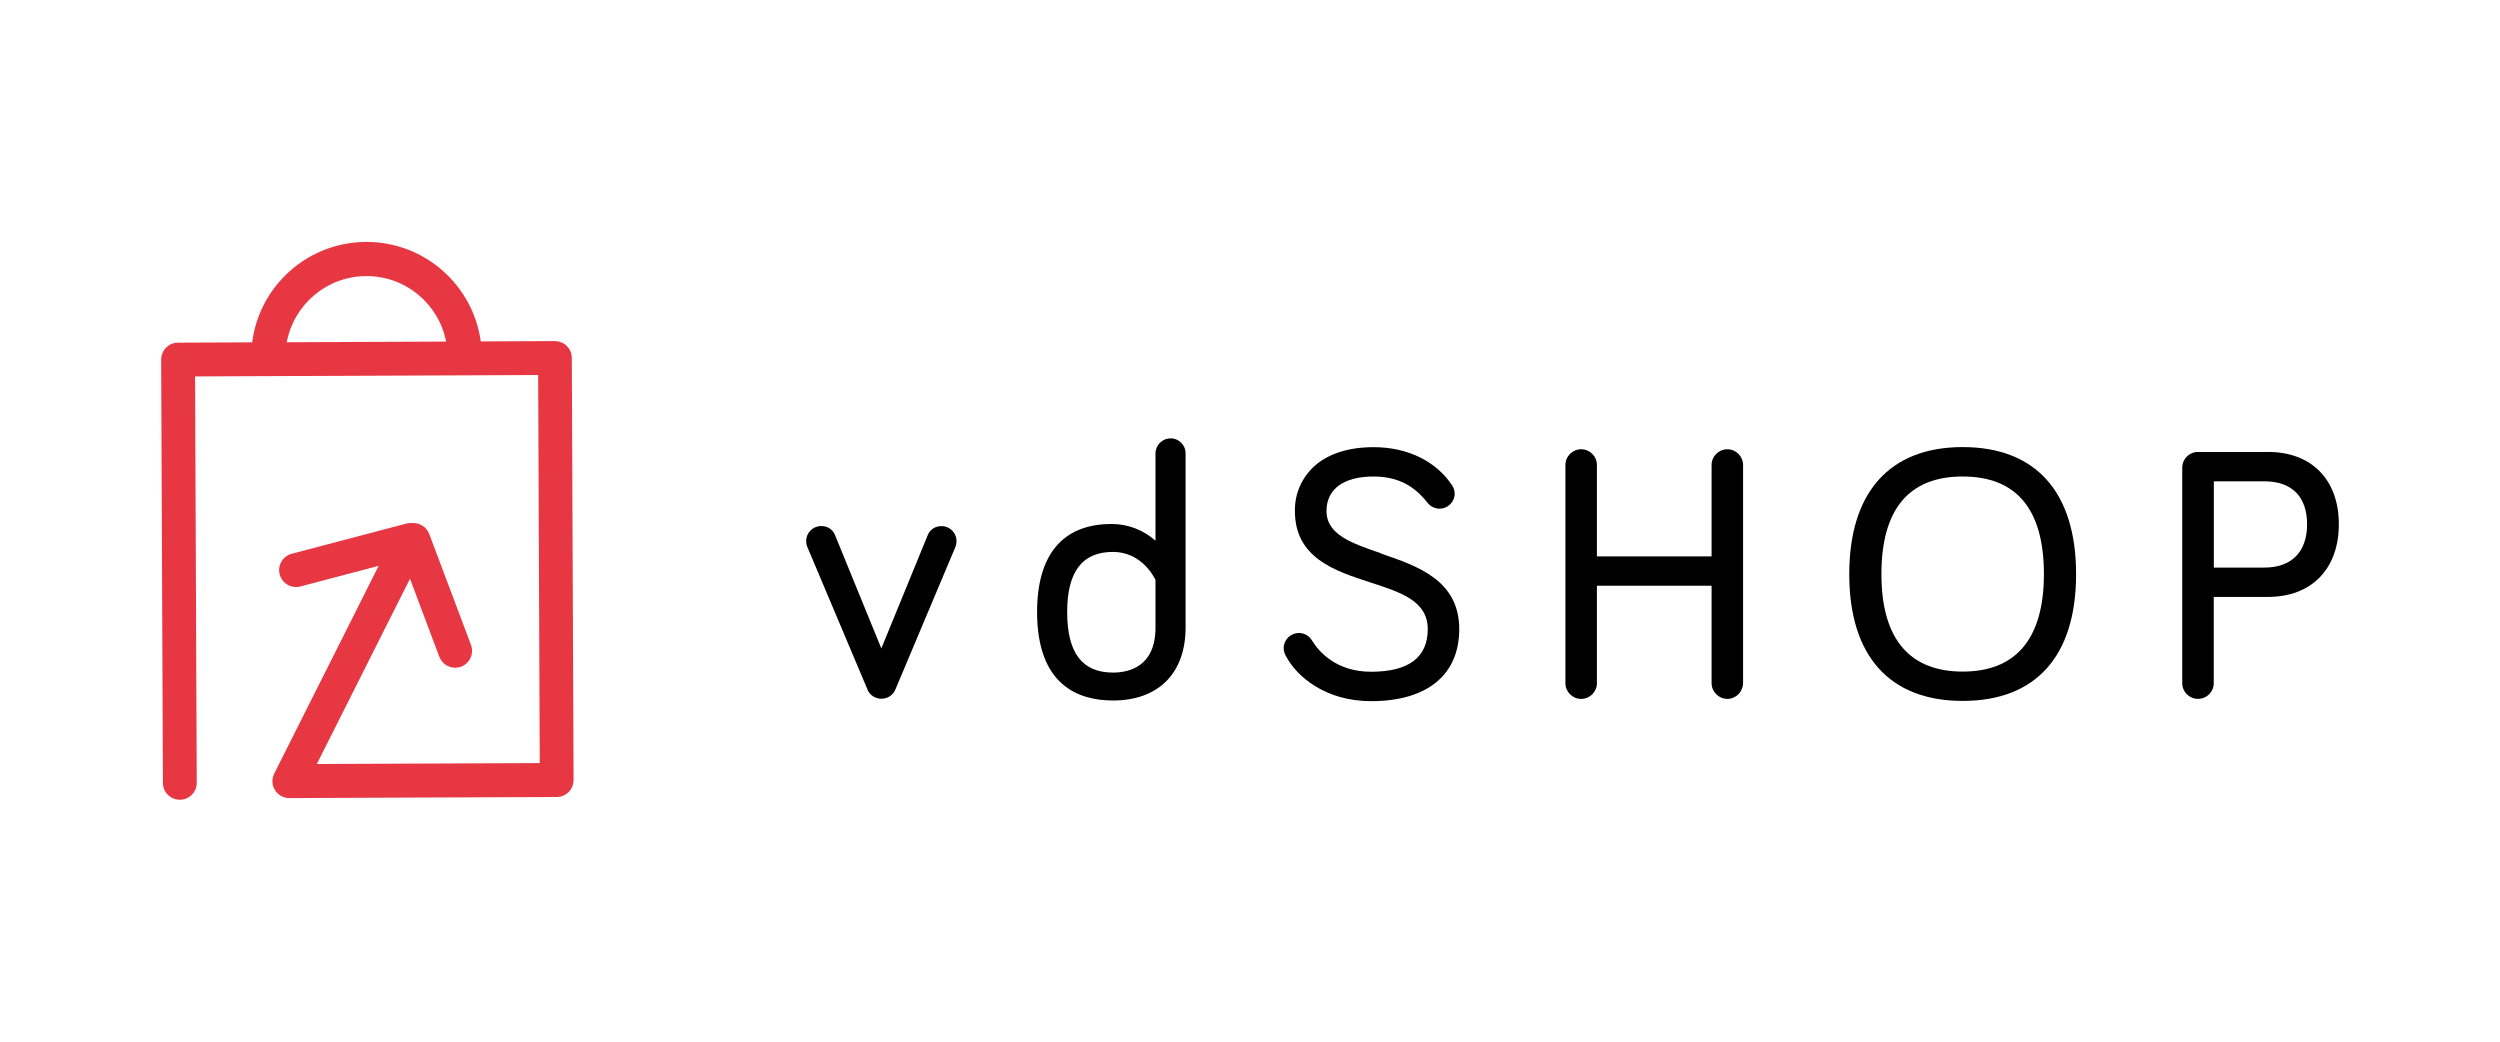 <?xml version="1.0" encoding="UTF-8"?><svg id="Capa_1" xmlns="http://www.w3.org/2000/svg" viewBox="0 0 300 125"><path d="M66.58,40.93l-8.89.04c-.93-6.76-6.74-11.96-13.76-11.94-7.02.03-12.8,5.27-13.67,12.05l-8.9.04c-1.12,0-2.02.92-2.02,2.04l.21,50.79c0,1.12.92,2.02,2.04,2.02,1.12,0,2.03-.92,2.02-2.04l-.2-48.76,41.17-.17.19,46.57-26.75.11,11.18-22.23,3.52,9.36c.3.79,1.06,1.32,1.91,1.32h0c.24,0,.48-.05.7-.13,1.05-.39,1.58-1.56,1.19-2.61l-5.01-13.31c-.33-.87-1.19-1.38-2.07-1.31-.22-.02-.45,0-.68.06l-13.75,3.62c-1.08.29-1.73,1.39-1.45,2.48.29,1.08,1.39,1.73,2.48,1.45l9.4-2.48-12.53,24.93c-.14.29-.22.6-.22.92,0,1.12.92,2.02,2.04,2.02l32.08-.13h0c1.12,0,2.02-.92,2.02-2.04l-.21-50.64h0c0-1.12-.92-2.03-2.04-2.02ZM43.94,33.13c4.75-.02,8.72,3.36,9.59,7.86l-19.12.08c.84-4.5,4.78-7.92,9.53-7.94Z" style="fill:#e73742; stroke-width:0px;"/><path d="M112.98,63.14c-.76-.03-1.45.45-1.69,1.17l-5.53,13.5-5.52-13.51c-.24-.72-.93-1.2-1.69-1.17-.01,0-.02,0-.04,0-.99.01-1.78.82-1.77,1.8,0,.23.04.47.13.68l.02.05,7.2,17.06v.02c.28.68.95,1.11,1.68,1.11.74,0,1.4-.44,1.68-1.12l7.17-17.03.03-.09c.09-.22.13-.45.13-.68,0-1-.81-1.8-1.81-1.8Z" style="stroke-width:0px;"/><path d="M140.46,52.61c-1,0-1.8.81-1.8,1.8v10.48c-1.45-1.3-3.33-2.02-5.28-2.01-5.84,0-8.93,3.66-8.93,10.57,0,8.77,4.95,10.61,9.1,10.61,5.46,0,8.72-3.27,8.72-8.76v-20.9c0-1-.81-1.8-1.8-1.8ZM138.66,69.6v5.71c0,4.7-3.2,5.4-5.11,5.4-3.69,0-5.49-2.37-5.49-7.26s1.84-7.22,5.49-7.22h0c3.34,0,4.85,2.83,5.11,3.36Z" style="stroke-width:0px;"/><path d="M165.73,66.4c-3.52-1.21-6.55-2.24-6.55-5.08,0-2.63,2.06-4.14,5.66-4.14s5.38,1.79,6.47,3.16c.34.43.85.68,1.39.7,1.01.02,1.84-.78,1.86-1.78,0-.38-.11-.74-.33-1.05-1.93-2.89-5.35-4.55-9.4-4.55-2.99,0-5.44.78-7.1,2.27-1.52,1.38-2.38,3.34-2.34,5.4,0,5.62,4.78,7.17,8.99,8.54,3.73,1.21,6.95,2.24,6.95,5.63s-2.29,5.11-6.8,5.11c-4.16,0-6.25-2.37-7.11-3.78-.32-.53-.89-.85-1.51-.87-1.01-.02-1.84.77-1.87,1.78,0,.34.09.68.26.97,1.31,2.5,4.77,5.43,10.23,5.43,6.72,0,10.57-3.15,10.58-8.63,0-5.88-4.99-7.58-9.38-9.08Z" style="stroke-width:0px;"/><path d="M207.28,53.91c-1.04,0-1.89.85-1.89,1.89v10.97h-13.76v-10.97c0-1.04-.85-1.89-1.89-1.89s-1.89.85-1.89,1.89v26.18c0,1.04.85,1.89,1.89,1.89s1.89-.85,1.89-1.89v-11.69h13.76v11.69c.01,1.04.85,1.88,1.89,1.89,1.04-.01,1.87-.85,1.89-1.89v-26.18c0-1.04-.85-1.89-1.89-1.89Z" style="stroke-width:0px;"/><path d="M235.52,53.65c-8.78,0-13.61,5.45-13.61,15.25s4.83,15.21,13.61,15.21,13.61-5.37,13.61-15.21-4.83-15.25-13.61-15.25ZM235.52,80.59c-3.13,0-5.54-.95-7.18-2.83-1.71-1.96-2.57-4.94-2.57-8.85,0-7.78,3.28-11.73,9.75-11.73h0c6.47,0,9.75,3.94,9.75,11.73,0,3.91-.87,6.89-2.57,8.85-1.63,1.88-4.04,2.83-7.18,2.83Z" style="stroke-width:0px;"/><path d="M272.15,54.24h-8.39s-.02,0-.04,0c-1.03.01-1.86.86-1.85,1.89v25.84s0,.02,0,.04c.01,1.03.86,1.86,1.89,1.85.01,0,.02,0,.04,0,1.03-.01,1.86-.86,1.85-1.89v-10.34h6.5c5.25,0,8.51-3.37,8.51-8.72s-3.27-8.68-8.51-8.68ZM276.85,62.92c0,3.3-1.86,5.19-5.11,5.19h-6.08v-10.35h6.08c3.29,0,5.11,1.85,5.11,5.15Z" style="stroke-width:0px;"/></svg>